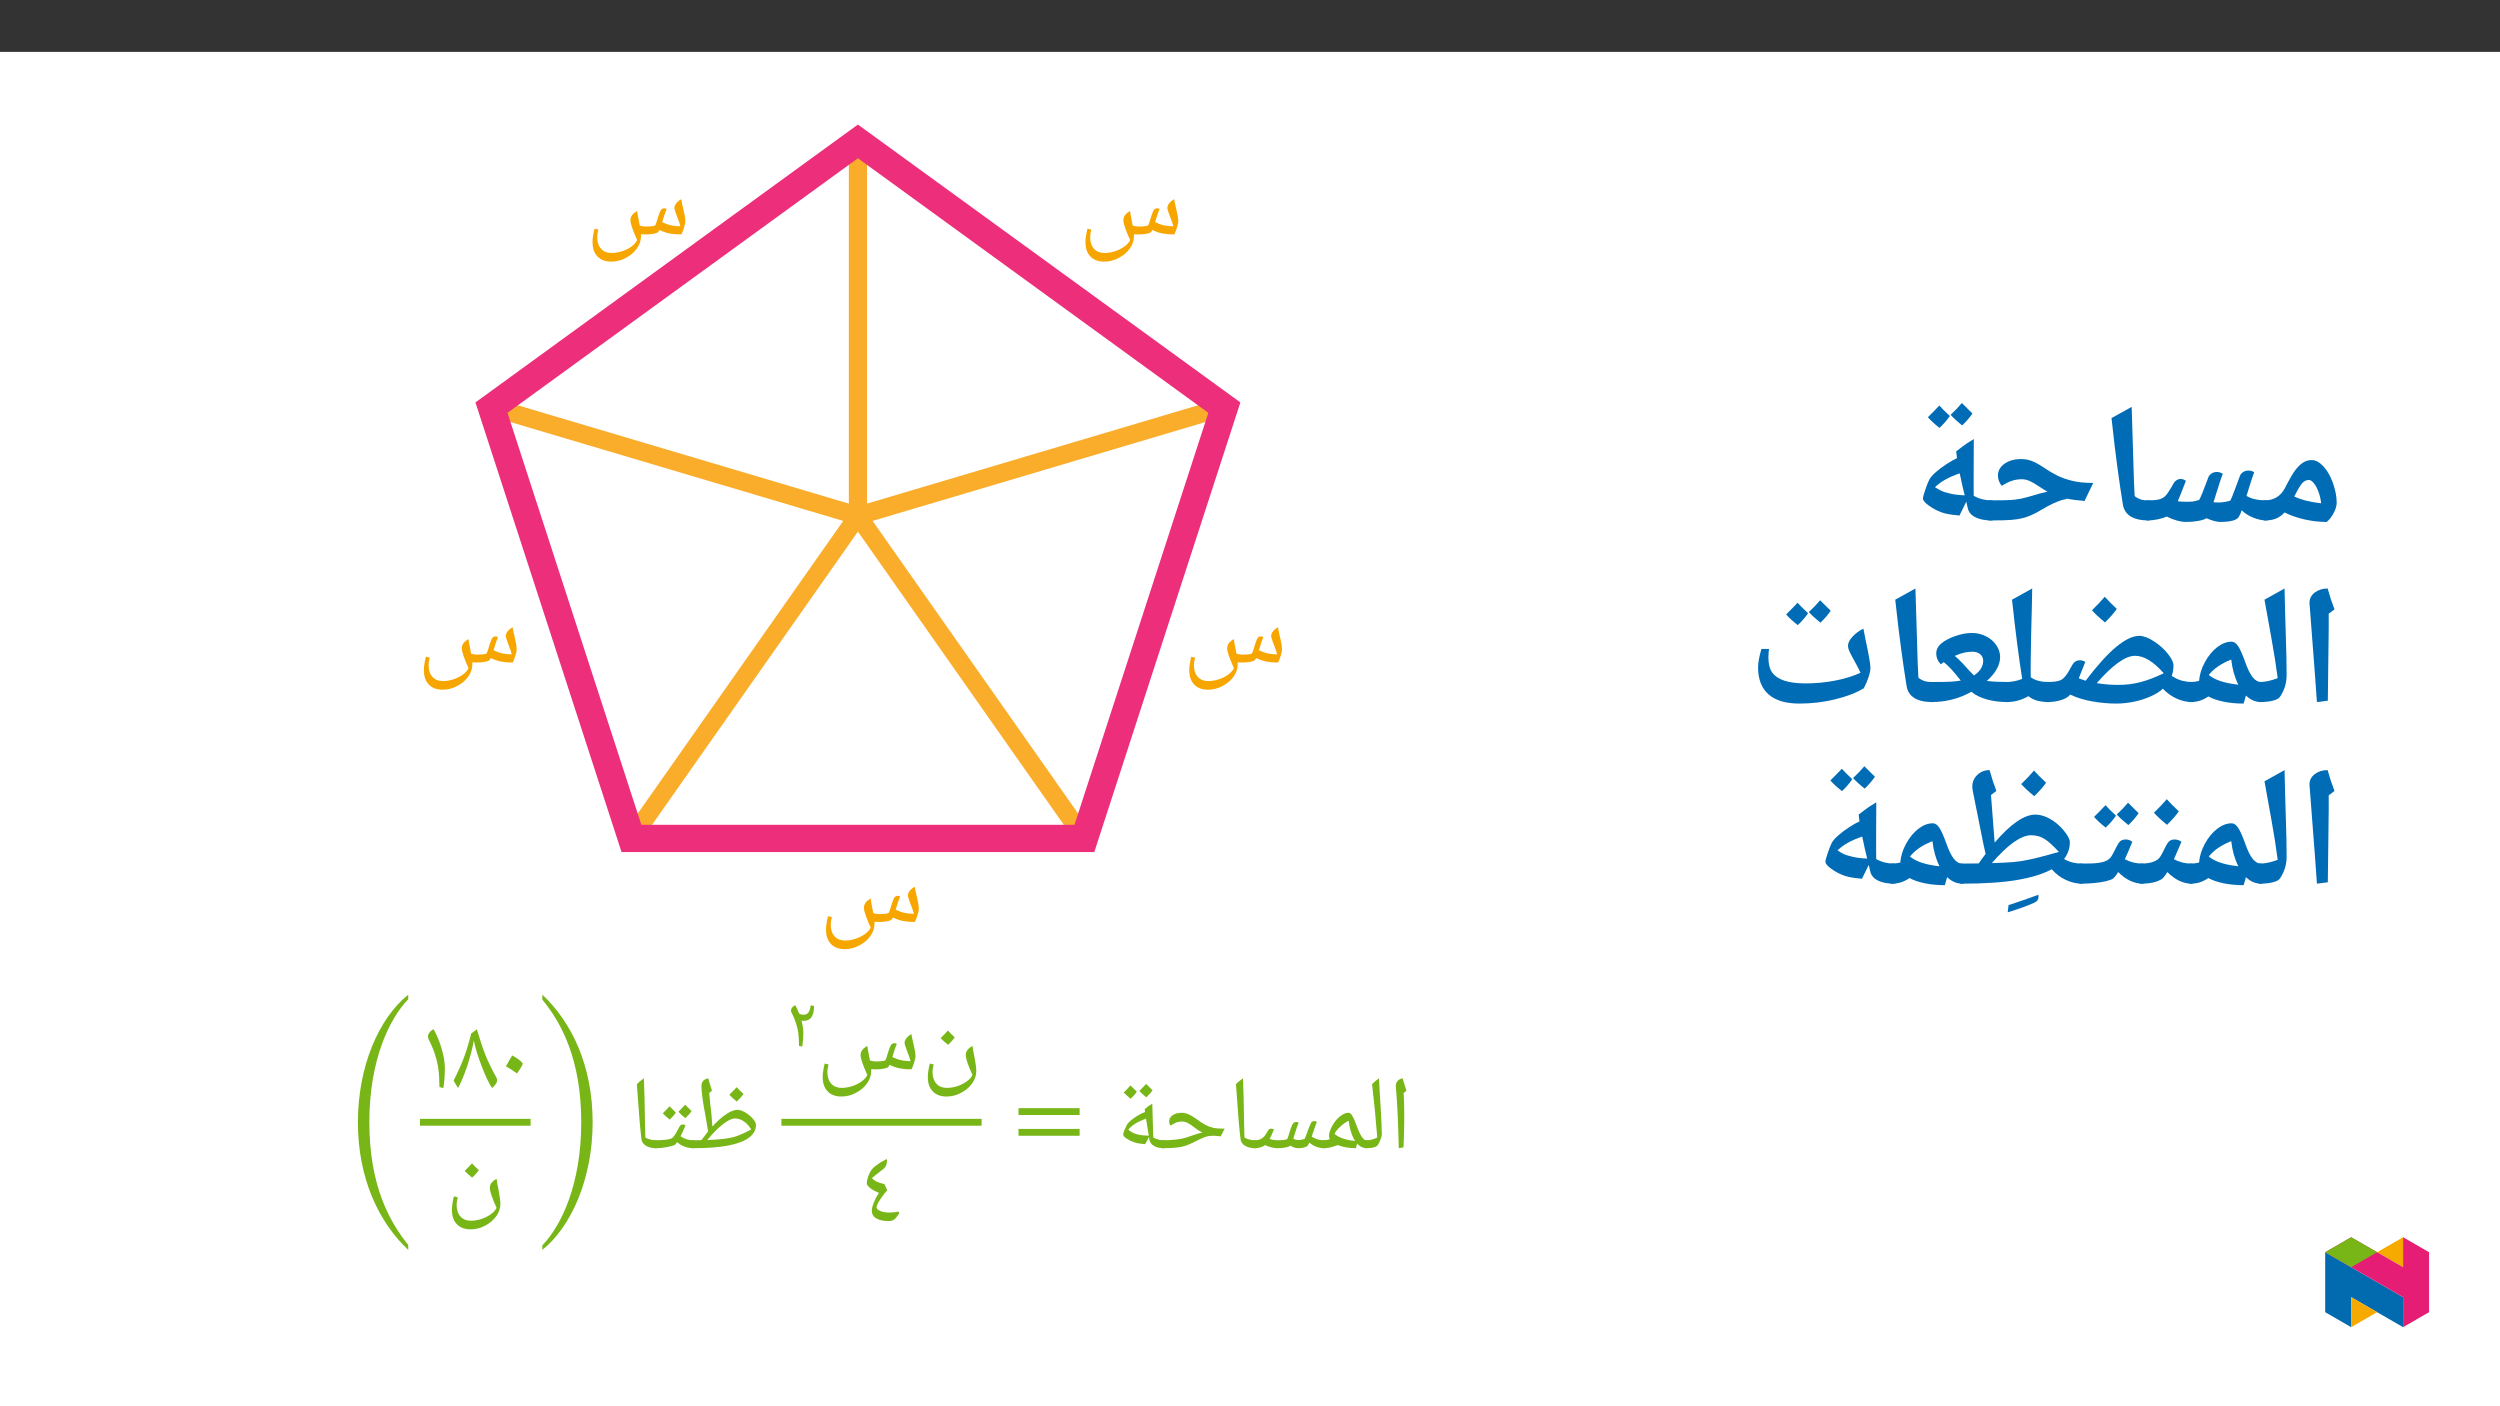 ﻿<?xml version="1.0" encoding="utf-8"?>
<svg xmlns="http://www.w3.org/2000/svg" xmlns:xlink="http://www.w3.org/1999/xlink" viewBox="0 0 960 540" version="1.1">
  <rect x="0" y="0" width="960" height="540" fill="#333333" stroke="none"/>
  <defs>
    <g>
      <symbol overflow="visible" id="glyph0-0">
        <path style="stroke:none;" d="M 9.969 0 L 9.969 -27.25 L 0 -27.25 L 0 0 Z M 7.328 -2.672 L 2.625 -2.672 L 2.625 -24.625 L 7.328 -24.625 Z M 7.328 -2.672 " />
      </symbol>
      <symbol overflow="visible" id="glyph0-1">
        <path style="stroke:none;" d="M 22.75 -7.172 C 24.062 -7.172 25.219 -7.25 26.219 -7.453 C 27.219 -7.656 27.812 -7.891 28.016 -8.25 L 28.375 -8.891 C 29.797 -8.203 31.156 -7.766 32.391 -7.531 C 33.625 -7.297 35.109 -7.172 36.812 -7.172 C 37.172 -7.922 37.531 -8.812 37.859 -9.875 C 38.172 -10.922 38.328 -11.641 38.328 -12.078 C 38.328 -12.672 38.25 -13.344 38.172 -14.031 C 38.016 -14.703 37.891 -15.422 37.734 -16.172 C 37.578 -16.891 37.406 -17.656 37.219 -18.406 C 37.016 -19.172 36.891 -19.969 36.781 -20.719 C 35.984 -20.281 35.344 -19.766 34.859 -19.125 C 34.391 -18.562 34.141 -17.969 34.141 -17.375 C 34.141 -16.938 34.422 -16.062 34.938 -14.656 C 35.656 -12.875 36.172 -11.391 36.453 -10.312 C 35.219 -10.312 34.109 -10.438 32.984 -10.641 C 31.953 -10.844 30.766 -11.281 29.438 -11.875 C 30.203 -14.469 30.797 -16.172 31.156 -16.938 C 30.875 -17.141 30.562 -17.219 30.203 -17.219 C 29.922 -17.219 29.641 -17.141 29.406 -16.969 C 29.125 -16.859 28.891 -16.5 28.609 -15.938 C 28.328 -15.344 27.891 -13.953 27.219 -11.75 C 27.047 -11.234 26.891 -10.844 26.734 -10.594 C 25.906 -10.312 24.703 -10.203 23.234 -10.203 C 22.438 -10.203 21.641 -10.312 20.844 -10.562 L 20.281 -13.5 C 20.078 -14.344 19.969 -15.266 19.844 -16.172 C 18.891 -15.625 18.203 -15.062 17.844 -14.5 C 17.453 -13.953 17.25 -13.312 17.25 -12.625 C 17.25 -11.359 18.125 -8.812 19.844 -5.016 C 19.172 -3.625 17.844 -2.438 15.891 -1.469 C 13.953 -0.516 11.953 -0.047 10 -0.047 C 8.281 -0.047 6.938 -0.594 5.984 -1.672 C 4.984 -2.75 4.5 -4.266 4.5 -6.219 C 4.5 -6.938 4.656 -7.891 4.938 -9.047 L 3.469 -9.406 C 3.141 -8.094 2.953 -7.094 2.875 -6.375 C 2.75 -5.734 2.703 -4.984 2.703 -4.219 C 2.703 -1.828 3.344 0 4.625 1.312 C 5.891 2.625 7.656 3.266 9.922 3.266 C 11.828 3.266 13.703 2.797 15.5 1.828 C 17.297 0.875 18.734 -0.312 19.766 -1.828 C 20.797 -3.266 21.312 -4.859 21.312 -6.5 L 21.312 -7.25 Z M 22.75 -7.172 " />
      </symbol>
      <symbol overflow="visible" id="glyph0-2">
        <path style="stroke:none;" d="M 25.375 -12.75 L 25.375 -15.375 L 1.906 -15.375 L 1.906 -12.75 Z M 25.375 -4.781 L 25.375 -7.406 L 1.906 -7.406 L 1.906 -4.781 Z M 25.375 -4.781 " />
      </symbol>
      <symbol overflow="visible" id="glyph0-3">
        <path style="stroke:none;" d="M 13.031 -19.484 C 12.109 -20.281 11.234 -21.156 10.406 -22.078 C 9.875 -21.469 8.969 -20.516 7.609 -19.172 C 8.375 -18.375 9.328 -17.484 10.484 -16.578 C 11.562 -17.609 12.438 -18.562 13.031 -19.484 Z M 9.922 3.266 C 11.828 3.266 13.703 2.797 15.5 1.828 C 17.297 0.875 18.734 -0.359 19.766 -1.828 C 20.797 -3.312 21.312 -4.859 21.312 -6.5 C 21.312 -7.609 21.125 -9.125 20.766 -11.031 C 20.234 -13.547 19.969 -15.266 19.844 -16.172 C 18.891 -15.625 18.25 -15.062 17.844 -14.5 C 17.453 -13.953 17.25 -13.312 17.25 -12.625 C 17.25 -11.359 18.125 -8.812 19.844 -5.016 C 19.172 -3.625 17.844 -2.438 15.891 -1.469 C 13.953 -0.516 11.953 -0.047 10 -0.047 C 8.281 -0.047 6.938 -0.594 5.984 -1.672 C 5.016 -2.75 4.5 -4.266 4.5 -6.219 C 4.5 -6.938 4.656 -7.891 4.938 -9.047 L 3.469 -9.406 C 3.141 -8.094 2.953 -7.047 2.875 -6.375 C 2.797 -5.703 2.703 -4.984 2.703 -4.219 C 2.703 -1.828 3.344 0 4.625 1.312 C 5.891 2.625 7.656 3.266 9.922 3.266 Z M 9.922 3.266 " />
      </symbol>
      <symbol overflow="visible" id="glyph0-4">
        <path style="stroke:none;" d="M 2.703 -14.422 C 2.703 -13.859 3.141 -13.266 3.984 -12.594 C 4.859 -11.906 5.984 -11.312 7.375 -10.766 C 6.578 -9.562 5.891 -8.328 5.422 -7.016 C 4.859 -5.703 4.625 -4.703 4.625 -3.938 C 4.625 -2.625 5.188 -1.594 6.328 -0.953 C 7.484 -0.234 9.125 0.078 11.312 0.078 C 11.906 0.078 12.438 -0.047 12.828 -0.281 C 13.234 -0.516 13.594 -0.797 13.859 -1.109 C 14.141 -1.469 14.422 -1.797 14.625 -2.109 C 14.828 -2.438 15.016 -2.672 15.219 -2.875 L 14.828 -3.594 C 13.781 -3.312 12.594 -3.188 11.234 -3.188 C 9.922 -3.188 8.812 -3.391 7.891 -3.781 C 6.938 -4.188 6.453 -4.656 6.453 -5.219 C 6.453 -5.812 6.938 -6.859 7.891 -8.281 C 8.844 -9.719 9.719 -10.875 10.562 -11.75 L 9.484 -14.109 C 8.406 -14.344 7.453 -14.625 6.688 -14.984 C 5.938 -15.297 5.266 -15.781 4.656 -16.422 C 5.344 -17.016 6.453 -17.938 8.047 -19.125 L 9.25 -20.078 C 9.609 -20.359 9.922 -20.797 10.125 -21.281 C 10.312 -21.828 10.438 -22.359 10.438 -22.906 C 10.438 -23.234 10.406 -23.516 10.312 -23.75 C 8.719 -22.906 7.453 -22.156 6.531 -21.438 C 5.578 -20.766 4.859 -20.078 4.391 -19.406 C 3.938 -18.734 3.547 -17.938 3.188 -16.938 C 2.875 -15.938 2.703 -15.094 2.703 -14.422 Z M 2.703 -14.422 " />
      </symbol>
      <symbol overflow="visible" id="glyph0-5">
        <path style="stroke:none;" d="M 3.312 -80.406 C 10.406 -71.766 18.25 -57.781 18.25 -33.312 C 18.25 -9.172 10.406 6.609 3.312 13.953 L 3.312 15.703 C 14.625 6.609 22.625 -12.031 22.625 -33.312 C 22.625 -55.031 14.625 -71.672 3.312 -82.312 Z M 3.312 -80.406 " />
      </symbol>
      <symbol overflow="visible" id="glyph0-6">
        <path style="stroke:none;" d="M 3.031 -8.328 C 4.469 -7.531 5.891 -6.609 7.297 -5.578 C 8.766 -7.688 9.484 -8.969 9.484 -9.328 C 9.484 -9.516 9.172 -9.922 8.562 -10.438 C 7.969 -11 6.938 -11.672 5.453 -12.516 C 5.016 -11.828 4.625 -11.156 4.219 -10.438 C 3.906 -9.766 3.469 -9.047 3.031 -8.328 Z M 3.031 -8.328 " />
      </symbol>
      <symbol overflow="visible" id="glyph0-7">
        <path style="stroke:none;" d="M 9.25 -22.547 L 7.094 -20.953 C 6.25 -17.578 5.344 -14.578 4.391 -11.953 C 3.391 -9.281 2.031 -6.25 0.312 -2.828 L 2.031 0 C 3.188 -2.109 4.297 -4.859 5.5 -8.25 C 6.609 -11.641 7.484 -14.938 8.094 -18.25 C 8.609 -15.5 9.609 -12.234 11.078 -8.453 C 12.516 -4.656 13.828 -1.875 15.062 0 C 15.656 -0.484 16.141 -0.953 16.5 -1.516 C 16.859 -2 17.016 -2.516 17.016 -3.031 C 17.016 -3.344 16.938 -3.625 16.812 -3.906 C 15.016 -7.125 13.672 -9.922 12.672 -12.359 C 11.672 -14.781 10.562 -18.172 9.25 -22.547 Z M 9.25 -22.547 " />
      </symbol>
      <symbol overflow="visible" id="glyph0-8">
        <path style="stroke:none;" d="M 3.062 -19.719 C 3.062 -19.359 3.188 -19 3.391 -18.562 C 4.5 -16.375 5.344 -14.344 5.891 -12.469 C 6.5 -10.594 6.891 -8.766 7.094 -7.047 C 7.328 -5.344 7.453 -3.109 7.484 -0.359 L 9 0 C 9.359 -2.516 9.562 -5.016 9.562 -7.609 C 9.562 -9.719 9.172 -12.156 8.375 -14.906 C 7.609 -17.688 6.531 -20.281 5.219 -22.625 C 4.547 -22.234 3.984 -21.797 3.625 -21.281 C 3.266 -20.766 3.062 -20.234 3.062 -19.719 Z M 3.062 -19.719 " />
      </symbol>
      <symbol overflow="visible" id="glyph0-9">
        <path style="stroke:none;" d="M 26.578 13.781 C 19.484 5.016 11.641 -8.891 11.641 -33.312 C 11.641 -57.453 19.484 -73.234 26.578 -80.562 L 26.578 -82.312 C 15.266 -73.234 7.25 -54.75 7.25 -33.312 C 7.25 -11.75 15.266 5.062 26.578 15.703 Z M 26.578 13.781 " />
      </symbol>
      <symbol overflow="visible" id="glyph1-0">
        <path style="stroke:none;" d="M 2 0 L 2 -28.562 L 18.016 -28.562 L 18.016 0 Z M 3.922 -1.922 L 16.078 -1.922 L 16.078 -26.641 L 3.922 -26.641 Z M 3.922 -1.922 " />
      </symbol>
      <symbol overflow="visible" id="glyph1-1">
        <path style="stroke:none;" d="M 6.297 -13.328 L 6.297 -10.828 C 6.297 -8.242 6.203 -4.742 6.016 -0.328 L 4.188 0 C 4.008 -9.352 3.645 -17.113 3.094 -23.281 L 3.062 -23.797 C 3.062 -24.641 3.273 -25.312 3.703 -25.812 C 4.129 -26.312 4.797 -26.656 5.703 -26.844 C 5.742 -26.664 5.781 -26.504 5.812 -26.359 C 5.852 -26.223 6.289 -24.801 7.125 -22.094 L 6.062 -21.172 L 6.078 -20.984 C 6.223 -18.117 6.297 -15.566 6.297 -13.328 Z M 4.891 -28.797 Z M 5.25 2.078 Z M 5.25 2.078 " />
      </symbol>
      <symbol overflow="visible" id="glyph1-2">
        <path style="stroke:none;" d="M -0.047 0 C -0.273 0 -0.391 -0.109 -0.391 -0.328 L -0.391 -2.719 C -0.391 -2.938 -0.273 -3.047 -0.047 -3.047 C 1.578 -3.047 3.055 -3.398 4.391 -4.109 C 3.848 -11.191 3.18 -18.023 2.391 -24.609 C 3.148 -25.391 4.039 -26.133 5.062 -26.844 C 5.188 -23.977 5.398 -20.207 5.703 -15.531 C 5.953 -11.625 6.098 -8.242 6.141 -5.391 C 6.141 -4.93 6.004 -4.328 5.734 -3.578 C 5.461 -2.836 5.129 -2.109 4.734 -1.391 C 4.242 -0.461 2.648 0 -0.047 0 Z M 3.172 -28.797 Z M 4.812 1.172 Z M 4.812 2.078 Z M 4.812 2.078 " />
      </symbol>
      <symbol overflow="visible" id="glyph1-3">
        <path style="stroke:none;" d="M 0 0 C -0.219 0 -0.328 -0.109 -0.328 -0.328 L -0.328 -2.719 C -0.328 -2.938 -0.219 -3.047 0 -3.047 C 0.883 -3.047 1.758 -3.18 2.625 -3.453 C 2.414 -3.836 2.312 -4.25 2.312 -4.688 C 2.312 -5.789 2.719 -7.082 3.531 -8.562 C 4.344 -10.051 5.32 -11.258 6.469 -12.188 C 7.625 -13.125 8.727 -13.594 9.781 -13.594 C 10.227 -13.594 10.633 -13.332 11 -12.812 C 11.363 -12.289 11.711 -11.641 12.047 -10.859 C 12.391 -10.078 12.723 -9.227 13.047 -8.312 C 13.367 -7.406 13.719 -6.562 14.094 -5.781 C 14.469 -5 14.867 -4.348 15.297 -3.828 C 15.723 -3.305 16.211 -3.047 16.766 -3.047 C 17.055 -3.047 17.203 -2.91 17.203 -2.641 L 17.203 -0.438 C 17.203 -0.145 17.055 0 16.766 0 C 15.41 0 14.191 -0.586 13.109 -1.766 L 12.625 0 C 10.07 0 7.781 -0.391 5.75 -1.172 L 5.641 -1.188 C 4.367 -0.719 3.32 -0.398 2.5 -0.234 C 1.676 -0.078 0.844 0 0 0 Z M 9.859 -10.531 C 8.859 -10.082 7.801 -9.348 6.688 -8.328 C 5.57 -7.305 4.816 -6.359 4.422 -5.484 C 6.148 -4.023 8.789 -3.125 12.344 -2.781 C 11.77 -3.625 11.254 -4.738 10.797 -6.125 C 10.348 -7.508 10.035 -8.977 9.859 -10.531 Z M 7.797 -15.547 Z M 10.453 1.172 Z M 9.672 2.469 Z M 9.672 2.469 " />
      </symbol>
      <symbol overflow="visible" id="glyph1-4">
        <path style="stroke:none;" d="M 26.859 0 C 25.816 0 24.785 -0.195 23.766 -0.594 C 22.742 -0.988 21.879 -1.516 21.172 -2.172 L 20.609 -1.078 C 20.398 -0.766 19.941 -0.504 19.234 -0.297 C 18.523 -0.098 17.805 0 17.078 0 C 15.891 0 14.82 -0.336 13.875 -1.016 C 13.645 -0.742 13.113 -0.516 12.281 -0.328 C 11.445 -0.141 10.367 -0.031 9.047 0 C 8.273 0 7.395 -0.125 6.406 -0.375 C 5.426 -0.625 4.672 -0.91 4.141 -1.234 C 3.766 -0.859 3.203 -0.555 2.453 -0.328 C 1.711 -0.109 0.895 0 0 0 C -0.219 0 -0.328 -0.109 -0.328 -0.328 L -0.328 -2.719 C -0.328 -2.938 -0.219 -3.047 0 -3.047 C 0.738 -3.047 1.352 -3.113 1.844 -3.25 C 2.332 -3.383 2.801 -3.625 3.25 -3.969 C 3.582 -4.238 3.828 -4.473 3.984 -4.672 C 4.148 -4.879 4.613 -5.609 5.375 -6.859 C 5.602 -7.285 6.016 -7.5 6.609 -7.5 C 6.953 -7.5 7.273 -7.398 7.578 -7.203 C 6.742 -5.172 6.191 -3.957 5.922 -3.562 C 6.117 -3.469 6.547 -3.359 7.203 -3.234 C 7.867 -3.109 8.625 -3.047 9.469 -3.047 C 10.719 -3.047 11.77 -3.18 12.625 -3.453 C 12.781 -3.703 12.938 -4.082 13.094 -4.594 C 13.77 -6.852 14.238 -8.254 14.5 -8.797 C 14.77 -9.348 15.031 -9.695 15.281 -9.844 C 15.539 -10 15.828 -10.078 16.141 -10.078 C 16.484 -10.078 16.797 -9.977 17.078 -9.781 C 16.711 -9.02 16.172 -7.469 15.453 -5.125 L 15 -3.656 C 15.406 -3.457 15.754 -3.32 16.047 -3.25 C 16.348 -3.176 16.707 -3.141 17.125 -3.141 C 17.781 -3.141 18.52 -3.285 19.344 -3.578 C 19.551 -3.898 19.93 -4.859 20.484 -6.453 C 20.711 -7.109 20.941 -7.727 21.172 -8.312 C 21.41 -8.906 21.641 -9.398 21.859 -9.797 C 22.086 -10.203 22.504 -10.406 23.109 -10.406 C 23.484 -10.406 23.801 -10.312 24.062 -10.125 C 23.695 -9.238 23.035 -7.348 22.078 -4.453 L 22.703 -4.078 C 23.91 -3.391 25.297 -3.047 26.859 -3.047 C 27.078 -3.047 27.188 -2.938 27.188 -2.719 L 27.188 -0.328 C 27.188 -0.109 27.078 0 26.859 0 Z M 14 -13.203 Z M 13.297 1.172 Z M 13.297 2.078 Z M 13.297 2.078 " />
      </symbol>
      <symbol overflow="visible" id="glyph1-5">
        <path style="stroke:none;" d="M 10.797 -2.719 L 10.797 -0.328 C 10.797 -0.109 10.688 0 10.469 0 C 8.895 0 7.586 -0.305 6.547 -0.922 C 5.516 -1.547 4.938 -2.398 4.812 -3.484 C 4.375 -6.891 3.914 -12.156 3.438 -19.281 L 3.047 -24.609 C 3.785 -25.367 4.688 -26.113 5.75 -26.844 C 5.926 -22.781 6.066 -17.031 6.172 -9.594 L 6.312 -4.078 C 7.562 -3.391 8.945 -3.047 10.469 -3.047 C 10.688 -3.047 10.797 -2.938 10.797 -2.719 Z M 4.531 -28.797 Z M 6.938 2.078 Z M 6.938 2.078 " />
      </symbol>
      <symbol overflow="visible" id="glyph1-6">
        <path style="stroke:none;" d="M 0 0 C -0.219 0 -0.328 -0.109 -0.328 -0.328 L -0.328 -2.719 C -0.328 -2.938 -0.219 -3.047 0 -3.047 C 3.914 -3.047 6.992 -3.383 9.234 -4.062 L 11.469 -4.828 C 12.977 -5.398 14.316 -5.789 15.484 -6 C 14.441 -6.52 13.414 -7.18 12.406 -7.984 C 11.32 -8.836 10.441 -9.426 9.766 -9.75 C 9.098 -10.082 8.414 -10.25 7.719 -10.25 C 6.438 -10.25 5.289 -9.926 4.281 -9.281 L 3.344 -8.688 C 2.945 -9.082 2.75 -9.602 2.75 -10.25 C 2.75 -11.258 3.191 -12.066 4.078 -12.672 C 4.961 -13.285 6.129 -13.594 7.578 -13.594 C 8.422 -13.594 9.273 -13.41 10.141 -13.047 C 11.016 -12.68 12.023 -12.082 13.172 -11.25 C 14.555 -10.219 15.738 -9.445 16.719 -8.938 C 17.695 -8.426 18.688 -8.055 19.688 -7.828 C 20.688 -7.609 22.145 -7.5 24.062 -7.5 L 22.547 -4.547 C 21.711 -4.648 20.961 -4.723 20.297 -4.766 L 20.156 -4.781 L 19.344 -4.766 C 18.414 -4.766 17.531 -4.629 16.688 -4.359 C 15.852 -4.086 14.551 -3.492 12.781 -2.578 C 10.781 -1.547 8.977 -0.859 7.375 -0.516 C 5.77 -0.172 3.312 0 0 0 Z M 12.891 -15.547 Z M 12.781 1.172 Z M 12.781 2.078 Z M 12.781 2.078 " />
      </symbol>
      <symbol overflow="visible" id="glyph1-7">
        <path style="stroke:none;" d="M 12.156 -1.562 C 10.695 -1.695 9.691 -1.82 9.141 -1.938 C 8.598 -2.062 8.031 -2.238 7.438 -2.469 C 6.844 -2.695 6.234 -2.988 5.609 -3.344 C 4.984 -3.695 4.508 -4.035 4.188 -4.359 C 3.875 -4.68 3.719 -4.977 3.719 -5.25 C 3.719 -5.602 3.895 -6.207 4.25 -7.062 C 4.613 -7.926 4.91 -8.562 5.141 -8.969 C 5.547 -9.707 6.426 -10.562 7.781 -11.531 C 9.145 -12.5 10.586 -13.289 12.109 -13.906 L 11.984 -15 C 12.898 -15.832 13.867 -16.531 14.891 -17.094 L 15.266 -4.109 C 16.473 -3.398 17.859 -3.047 19.422 -3.047 C 19.641 -3.047 19.75 -2.938 19.75 -2.719 L 19.75 -0.328 C 19.75 -0.109 19.641 0 19.422 0 C 17.805 0 16.492 -0.301 15.484 -0.906 C 14.484 -1.508 13.906 -2.367 13.75 -3.484 L 13.625 -4.312 Z M 5.672 -7.109 C 6.734 -6.203 7.914 -5.598 9.219 -5.297 C 10.52 -4.992 11.961 -4.832 13.547 -4.812 L 12.5 -11.25 L 12.484 -11.328 C 9.297 -10.234 7.023 -8.828 5.672 -7.109 Z M 10.266 -19.047 Z M 13.203 1.172 Z M 12.422 2.469 Z M 8.953 -21.703 C 8.473 -20.93 7.688 -20.02 6.594 -18.969 C 5.395 -19.938 4.508 -20.75 3.938 -21.406 C 4.633 -22.062 5.492 -22.961 6.516 -24.109 C 6.828 -23.785 7.641 -22.984 8.953 -21.703 Z M 14.984 -22.266 C 14.492 -21.473 13.691 -20.562 12.578 -19.531 C 11.453 -20.438 10.578 -21.258 9.953 -22 C 10.234 -22.258 11.094 -23.156 12.531 -24.688 C 12.844 -24.352 13.66 -23.547 14.984 -22.266 Z M 9.594 -18.578 Z M 9.406 -25.672 Z M 9.594 -18.969 Z M 9.594 -18.969 " />
      </symbol>
      <symbol overflow="visible" id="glyph1-8">
        <path style="stroke:none;" d="M 24.375 -8.922 C 24.375 -7.016 23.477 -5.391 21.688 -4.047 C 19.895 -2.711 17.223 -1.703 13.672 -1.016 C 10.117 -0.336 5.562 0 0 0 C -0.219 0 -0.328 -0.109 -0.328 -0.328 L -0.328 -2.719 C -0.328 -2.938 -0.219 -3.047 0 -3.047 L 3.297 -3.094 L 3.438 -3.094 C 4.281 -4.258 5.133 -5.379 6 -6.453 L 4.828 -13.344 C 4.473 -15.082 4.148 -17.004 3.859 -19.109 C 3.578 -21.211 3.43 -22.738 3.422 -23.688 C 3.422 -24.562 3.617 -25.254 4.016 -25.766 C 4.422 -26.273 5.102 -26.633 6.062 -26.844 C 6.301 -25.863 6.539 -25.031 6.781 -24.344 L 7.484 -22.094 L 6.422 -21.188 L 6.453 -21 C 6.484 -20.488 6.598 -19.227 6.797 -17.219 C 7.004 -15.219 7.156 -13.922 7.25 -13.328 C 7.477 -10.598 7.609 -8.93 7.641 -8.328 C 9.523 -10.391 11.301 -11.973 12.969 -13.078 C 14.633 -14.191 16.082 -14.75 17.312 -14.75 C 18.062 -14.75 18.988 -14.441 20.094 -13.828 C 21.207 -13.211 22.195 -12.422 23.062 -11.453 C 23.938 -10.492 24.375 -9.648 24.375 -8.922 Z M 22.547 -7.172 C 21.766 -8.516 20.828 -9.555 19.734 -10.297 C 18.648 -11.047 17.516 -11.422 16.328 -11.422 C 15.117 -11.422 13.578 -10.691 11.703 -9.234 C 9.836 -7.773 7.828 -5.738 5.672 -3.125 C 8.305 -3.227 10.582 -3.406 12.5 -3.656 C 14.414 -3.914 15.988 -4.27 17.219 -4.719 C 18.457 -5.164 20.234 -5.984 22.547 -7.172 Z M 16.859 -17.875 Z M 14.297 1.172 Z M 14.297 2.078 Z M 19.609 -20.844 C 18.984 -19.945 18.125 -18.969 17.031 -17.906 C 15.844 -18.844 14.883 -19.711 14.156 -20.516 C 15.52 -21.879 16.453 -22.852 16.953 -23.438 C 17.797 -22.508 18.68 -21.645 19.609 -20.844 Z M 17.031 -17.516 Z M 16.953 -24.422 Z M 16.953 -24.422 " />
      </symbol>
      <symbol overflow="visible" id="glyph1-9">
        <path style="stroke:none;" d="M 10.688 -9.109 C 11.051 -9.109 11.375 -9.004 11.656 -8.797 C 11.176 -7.629 10.754 -6.656 10.391 -5.875 C 10.023 -5.094 9.805 -4.66 9.734 -4.578 C 10.629 -4.004 11.461 -3.602 12.234 -3.375 C 13.016 -3.156 13.859 -3.047 14.766 -3.047 C 14.984 -3.047 15.094 -2.938 15.094 -2.719 L 15.094 -0.328 C 15.094 -0.109 14.984 0 14.766 0 C 12.305 0 10.195 -0.773 8.438 -2.328 L 7.797 -1.469 C 7.523 -1.164 6.555 -0.844 4.891 -0.5 C 3.234 -0.164 1.602 0 0 0 C -0.219 0 -0.328 -0.109 -0.328 -0.328 L -0.328 -2.719 C -0.328 -2.938 -0.219 -3.047 0 -3.047 C 1.656 -3.047 3.055 -3.117 4.203 -3.266 C 5.359 -3.41 6.172 -3.648 6.641 -3.984 C 7.117 -4.328 7.82 -5.391 8.75 -7.172 L 9.453 -8.453 C 9.691 -8.891 10.102 -9.109 10.688 -9.109 Z M 8.656 -11.062 Z M 7.562 1.172 Z M 7.562 2.078 Z M 7.953 -13.703 C 7.473 -12.93 6.688 -12.02 5.594 -10.969 C 4.395 -11.938 3.508 -12.75 2.938 -13.406 C 3.633 -14.062 4.492 -14.961 5.516 -16.109 C 5.828 -15.785 6.641 -14.984 7.953 -13.703 Z M 13.984 -14.266 C 13.492 -13.473 12.691 -12.562 11.578 -11.531 C 10.453 -12.438 9.578 -13.258 8.953 -14 C 9.234 -14.258 10.094 -15.156 11.531 -16.688 C 11.844 -16.352 12.66 -15.547 13.984 -14.266 Z M 8.594 -10.578 Z M 8.406 -17.672 Z M 8.594 -10.969 Z M 8.594 -10.969 " />
      </symbol>
      <symbol overflow="visible" id="glyph2-0">
        <path style="stroke:none;" d="M 7.062 0 L 7.062 -19.078 L -0.109 -19.078 L -0.109 0 Z M 5.125 -1.875 L 1.922 -1.875 L 1.922 -17.234 L 5.016 -17.234 L 5.016 -1.875 Z M 5.125 -1.875 " />
      </symbol>
      <symbol overflow="visible" id="glyph2-1">
        <path style="stroke:none;" d="M 2.031 -13.812 C 2.031 -13.562 2.125 -13.297 2.266 -13 L 2.281 -13 C 3.016 -11.625 3.562 -10.297 3.953 -8.984 C 4.406 -7.672 4.688 -6.422 4.859 -5.188 C 5.016 -3.953 5.109 -2.312 5.125 -0.25 L 6.391 0.031 C 6.547 -1.25 6.672 -2.266 6.719 -2.953 C 6.75 -3.656 6.781 -4.469 6.781 -5.328 C 6.781 -6.641 6.531 -8.234 6.078 -9.984 C 6.297 -9.906 6.641 -9.844 6.938 -9.844 C 9.531 -9.812 10.906 -11.734 10.906 -15.562 L 9.594 -15.812 C 9.344 -13.391 8.531 -12.188 6.922 -12.188 C 6.547 -12.188 6.219 -12.25 5.906 -12.328 C 5.578 -12.406 5.359 -12.547 5.188 -12.641 C 4.766 -13.781 4.266 -14.812 3.688 -15.891 C 3.094 -15.594 2.703 -15.281 2.453 -14.891 C 2.203 -14.562 2.031 -14.172 2.031 -13.812 Z M 2.031 -13.812 " />
      </symbol>
      <symbol overflow="visible" id="glyph3-0">
        <path style="stroke:none;" d="M 6.125 -46.406 L 32.812 -46.406 L 32.812 0 L 6.125 0 Z M 9.422 -3.297 L 29.516 -3.297 L 29.516 -43.094 L 9.422 -43.094 Z M 9.422 -3.297 " />
      </symbol>
      <symbol overflow="visible" id="glyph3-1">
        <path style="stroke:none;" d="M 0 -0.578 C -0.363 -0.578 -0.547 -0.754 -0.547 -1.109 L -0.547 -7.75 C -0.547 -8.102 -0.363 -8.281 0 -8.281 C 3.551 -8.281 6.164 -9.879 7.844 -13.078 C 9.406 -16.18 10.672 -18.395 11.641 -19.719 C 12.617 -21.039 13.625 -22.047 14.656 -22.734 C 15.695 -23.422 16.82 -23.766 18.031 -23.766 C 19.57 -23.766 21.094 -22.953 22.594 -21.328 C 24.094 -19.703 25.312 -17.555 26.25 -14.891 C 27.195 -12.223 27.672 -9.703 27.672 -7.328 C 27.672 -6.191 27.281 -4.883 26.5 -3.406 C 25.719 -1.938 24.828 -0.801 23.828 0 C 20.93 0 18.031 -0.336 15.125 -1.016 C 12.219 -1.691 9.738 -2.57 7.688 -3.656 C 6.625 -2.551 5.504 -1.758 4.328 -1.281 C 3.16 -0.812 1.719 -0.578 0 -0.578 Z M 21.703 -7.172 C 21.535 -8.734 21.191 -10.207 20.672 -11.594 C 20.16 -12.977 19.566 -14.078 18.891 -14.891 C 18.211 -15.711 17.586 -16.125 17.016 -16.125 C 16.055 -16.125 15.211 -15.734 14.484 -14.953 C 13.754 -14.172 12.723 -12.445 11.391 -9.781 C 14.098 -8.488 17.535 -7.617 21.703 -7.172 Z M 16.062 -28.531 Z M 16.953 3.75 Z M 16.953 3.75 " />
      </symbol>
      <symbol overflow="visible" id="glyph3-2">
        <path style="stroke:none;" d="M 12.859 -16.5 C 13.535 -16.5 14.203 -16.27 14.859 -15.812 L 13.516 -12.344 L 11.75 -7.938 C 12.926 -7.812 14.109 -7.75 15.297 -7.75 C 16.16 -7.75 16.852 -7.773 17.375 -7.828 C 17.895 -7.879 18.75 -8.082 19.938 -8.438 C 20.5 -9.375 21.414 -11.578 22.688 -15.047 L 23.516 -17.234 C 23.754 -17.785 24.148 -18.242 24.703 -18.609 C 25.266 -18.984 25.938 -19.18 26.719 -19.203 C 27.551 -19.203 28.316 -18.957 29.016 -18.469 C 28.523 -17.281 27.898 -15.422 27.141 -12.891 L 25.453 -7.547 L 27.234 -7.484 C 28.879 -7.484 30.43 -7.719 31.891 -8.188 C 32.254 -8.781 32.867 -10.27 33.734 -12.656 L 35.641 -17.781 C 35.867 -18.344 36.273 -18.805 36.859 -19.172 C 37.441 -19.547 38.113 -19.734 38.875 -19.734 C 39.707 -19.734 40.445 -19.516 41.094 -19.078 C 40.594 -17.848 39.953 -15.93 39.172 -13.328 L 38.125 -10 C 40.02 -8.852 42.598 -8.281 45.859 -8.281 C 46.223 -8.281 46.406 -8.102 46.406 -7.75 L 46.406 -1.109 C 46.406 -0.754 46.223 -0.578 45.859 -0.578 C 44.129 -0.578 42.352 -0.961 40.531 -1.734 C 38.707 -2.504 37.301 -3.426 36.312 -4.5 C 35.969 -3.508 35.598 -2.676 35.203 -2 C 34.816 -1.32 34 -0.816 32.75 -0.484 C 31.5 -0.16 29.914 0 28 0 C 26.77 0 25.02 -0.473 22.75 -1.422 C 22.113 -1.004 21.039 -0.66 19.531 -0.391 C 18.02 -0.129 16.504 0 14.984 0 C 12.805 0 10.305 -0.688 7.484 -2.062 C 6.598 -1.656 5.469 -1.305 4.094 -1.016 C 2.719 -0.723 1.352 -0.578 0 -0.578 C -0.363 -0.578 -0.547 -0.754 -0.547 -1.109 L -0.547 -7.75 C -0.547 -8.102 -0.363 -8.281 0 -8.281 C 1.969 -8.281 3.453 -8.398 4.453 -8.641 C 5.461 -8.891 6.281 -9.32 6.906 -9.938 C 7.531 -10.551 8.273 -11.598 9.141 -13.078 L 10.156 -14.859 C 10.406 -15.316 10.77 -15.703 11.25 -16.016 C 11.727 -16.336 12.266 -16.5 12.859 -16.5 Z M 23.391 -24.281 Z M 21.938 3.75 Z M 21.938 3.75 " />
      </symbol>
      <symbol overflow="visible" id="glyph3-3">
        <path style="stroke:none;" d="M 19.844 -1.109 C 19.844 -0.754 19.66 -0.578 19.297 -0.578 C 13.305 -0.578 9.977 -2.633 9.312 -6.75 C 8.645 -10.863 7.957 -15.516 7.25 -20.703 C 6.539 -25.898 5.773 -32.297 4.953 -39.891 L 12.703 -44.188 L 13.609 -14.406 L 13.609 -15.047 L 13.844 -9.938 C 14.625 -9.301 15.445 -8.859 16.312 -8.609 C 17.176 -8.367 18.211 -8.25 19.422 -8.25 C 19.703 -8.25 19.844 -8.082 19.844 -7.75 Z M 8.312 -47.359 Z M 11.266 3.75 Z M 11.266 3.75 " />
      </symbol>
      <symbol overflow="visible" id="glyph3-4">
        <path style="stroke:none;" d="M 0 -0.578 C -0.363 -0.578 -0.547 -0.754 -0.547 -1.109 L -0.547 -7.75 C -0.547 -8.102 -0.363 -8.281 0 -8.281 C 4.781 -8.281 8.008 -8.367 9.688 -8.547 C 11.375 -8.734 12.969 -9.047 14.469 -9.484 C 18.219 -10.609 20.852 -11.328 22.375 -11.641 L 21.141 -12.344 L 18.828 -13.844 C 17.453 -14.77 16.289 -15.426 15.344 -15.812 C 14.406 -16.207 13.469 -16.406 12.531 -16.406 C 11.238 -16.406 10 -16.211 8.812 -15.828 C 7.633 -15.453 6.316 -14.801 4.859 -13.875 C 4.473 -14.25 4.125 -14.816 3.812 -15.578 C 3.508 -16.336 3.359 -17.07 3.359 -17.781 C 3.359 -19.633 4.203 -21.16 5.891 -22.359 C 7.586 -23.555 9.727 -24.156 12.312 -24.156 C 13.688 -24.156 15.016 -23.914 16.297 -23.438 C 17.578 -22.957 19.02 -22.18 20.625 -21.109 C 22.57 -19.797 24.363 -18.723 26 -17.891 C 27.645 -17.066 29.582 -16.375 31.812 -15.812 C 34.051 -15.258 36.766 -14.984 39.953 -14.984 L 36.625 -8.062 C 33.707 -8.312 31.52 -8.598 30.062 -8.922 L 28 -8.438 C 25.812 -7.781 23.219 -6.555 20.219 -4.766 C 18.863 -3.93 17.566 -3.238 16.328 -2.688 C 15.086 -2.145 13.895 -1.727 12.75 -1.438 C 11.613 -1.156 10.223 -0.941 8.578 -0.797 C 6.941 -0.648 4.082 -0.578 0 -0.578 Z M 18.719 -28.906 Z M 20.75 3.75 Z M 20.75 3.75 " />
      </symbol>
      <symbol overflow="visible" id="glyph3-5">
        <path style="stroke:none;" d="M 21.438 -2.469 C 19.32 -2.664 17.801 -2.863 16.875 -3.062 C 15.957 -3.258 15.16 -3.477 14.484 -3.719 C 12.879 -4.289 11.297 -5.129 9.734 -6.234 C 8.18 -7.348 7.406 -8.273 7.406 -9.016 C 7.406 -9.504 7.707 -10.629 8.312 -12.391 C 8.914 -14.16 9.43 -15.457 9.859 -16.281 C 10.297 -17.102 11.117 -18.047 12.328 -19.109 C 13.535 -20.18 14.922 -21.223 16.484 -22.234 C 18.055 -23.254 19.391 -24.008 20.484 -24.5 L 20.172 -27.109 C 22.016 -28.547 23.379 -29.562 24.266 -30.156 C 25.148 -30.75 26.039 -31.305 26.938 -31.828 L 26.875 -18.859 L 26.875 -13.672 L 26.906 -10 C 29.02 -8.852 31.332 -8.281 33.844 -8.281 C 34.207 -8.281 34.391 -8.102 34.391 -7.75 L 34.391 -1.109 C 34.391 -0.754 34.207 -0.578 33.844 -0.578 C 31.227 -0.578 29.109 -0.992 27.484 -1.828 C 25.867 -2.66 24.91 -3.836 24.609 -5.359 L 24.047 -7.781 Z M 12.047 -13.359 C 13.398 -12.43 14.711 -11.773 15.984 -11.391 C 17.254 -11.016 18.453 -10.738 19.578 -10.562 C 20.711 -10.395 22 -10.281 23.438 -10.219 C 22.906 -12.289 22.27 -15.102 21.531 -18.656 C 17.445 -17.301 14.285 -15.535 12.047 -13.359 Z M 18.047 -35.953 Z M 22.844 3.75 Z M 17.734 -40.688 C 16.648 -39.102 15.328 -37.582 13.766 -36.125 C 11.898 -37.582 10.414 -38.945 9.312 -40.219 L 11.641 -42.562 L 13.703 -44.719 C 14.504 -43.789 15.848 -42.445 17.734 -40.688 Z M 26.422 -41.641 C 25.297 -40.016 23.984 -38.492 22.484 -37.078 C 20.691 -38.492 19.203 -39.848 18.016 -41.141 C 19.598 -42.598 21.047 -44.109 22.359 -45.672 C 23.141 -44.848 24.492 -43.504 26.422 -41.641 Z M 17.922 -47.266 Z M 17.891 -36.125 Z M 17.891 -36.125 " />
      </symbol>
      <symbol overflow="visible" id="glyph3-6">
        <path style="stroke:none;" d="M 12.375 -29.047 L 12.031 -1.109 L 7.844 -0.578 L 7.109 -10.891 L 4.984 -38.656 C 4.984 -40.281 5.66 -41.609 7.016 -42.641 C 8.367 -43.672 10.02 -44.188 11.969 -44.188 C 12.707 -41.445 13.582 -38.781 14.594 -36.188 L 12.375 -34.5 Z M 9.203 -47.359 Z M 9.812 3.75 Z M 9.812 3.75 " />
      </symbol>
      <symbol overflow="visible" id="glyph3-7">
        <path style="stroke:none;" d="M 1.781 -39.891 L 9.484 -44.188 C 9.641 -37.031 9.812 -30.688 10 -25.156 C 10.188 -19.625 10.281 -14.867 10.281 -10.891 C 10.281 -7.898 9.438 -5.141 7.75 -2.609 C 7.32 -1.973 6.398 -1.473 4.984 -1.109 C 3.566 -0.754 1.906 -0.578 0 -0.578 C -0.363 -0.578 -0.547 -0.754 -0.547 -1.109 L -0.547 -7.75 C -0.547 -8.102 -0.363 -8.281 0 -8.281 C 1.945 -8.281 4.234 -8.77 6.859 -9.75 C 6.516 -12.301 6.148 -14.828 5.766 -17.328 C 5.391 -19.828 4.062 -27.348 1.781 -39.891 Z M 5.141 -47.359 Z M 7.484 3.75 Z M 7.484 3.75 " />
      </symbol>
      <symbol overflow="visible" id="glyph3-8">
        <path style="stroke:none;" d="M 27.969 -1.266 C 27.969 -0.805 27.723 -0.578 27.234 -0.578 C 25.055 -0.578 23.109 -1.41 21.391 -3.078 L 20.5 0 C 17.727 0 15.148 -0.242 12.766 -0.734 C 10.391 -1.234 8.453 -1.898 6.953 -2.734 C 5.742 -1.93 4.598 -1.367 3.516 -1.047 C 2.441 -0.734 1.27 -0.578 0 -0.578 C -0.363 -0.578 -0.547 -0.754 -0.547 -1.109 L -0.547 -7.75 C -0.547 -8.102 -0.363 -8.281 0 -8.281 C 0.969 -8.281 1.953 -8.383 2.953 -8.594 L 3.391 -8.703 C 3.566 -11.086 4.305 -13.484 5.609 -15.891 C 6.922 -18.305 8.492 -20.223 10.328 -21.641 C 12.16 -23.055 14.02 -23.766 15.906 -23.766 C 16.789 -23.766 17.613 -23.195 18.375 -22.062 C 19.133 -20.938 20.035 -18.926 21.078 -16.031 C 22.004 -13.363 22.957 -11.406 23.938 -10.156 C 24.926 -8.906 26.023 -8.281 27.234 -8.281 C 27.723 -8.281 27.969 -8.07 27.969 -7.656 Z M 15.75 -16.891 C 11.938 -15.422 9.055 -13.453 7.109 -10.984 C 9.41 -9.098 13.07 -7.867 18.094 -7.297 L 18.469 -7.234 C 17.051 -10.066 16.145 -13.285 15.75 -16.891 Z M 13.297 -28.531 Z M 15.391 3.75 Z M 15.391 3.75 " />
      </symbol>
      <symbol overflow="visible" id="glyph3-9">
        <path style="stroke:none;" d="M 56.078 -1.109 C 56.078 -0.754 55.891 -0.578 55.516 -0.578 C 53.523 -0.578 51.547 -1.016 49.578 -1.891 C 47.609 -2.766 45.832 -4.039 44.25 -5.719 C 43.227 -4.695 41.695 -3.723 39.656 -2.797 C 37.613 -1.879 35.426 -1.18 33.094 -0.703 C 30.77 -0.234 28.508 0 26.312 0 C 23.438 0 20.422 -0.27 17.266 -0.812 C 14.109 -1.352 11.242 -2.234 8.672 -3.453 C 7.941 -2.523 6.75 -1.812 5.094 -1.312 C 3.438 -0.82 1.738 -0.578 0 -0.578 C -0.363 -0.578 -0.547 -0.754 -0.547 -1.109 L -0.547 -7.75 C -0.547 -8.102 -0.363 -8.281 0 -8.281 C 2.582 -8.281 4.367 -8.578 5.359 -9.172 C 6.359 -9.766 7.406 -11.066 8.5 -13.078 L 9.484 -14.859 C 10.16 -16.035 11.145 -16.625 12.438 -16.625 C 13.156 -16.625 13.832 -16.406 14.469 -15.969 L 11.969 -9.688 L 14.594 -8.766 C 19.125 -14.723 23.07 -19.082 26.438 -21.844 C 29.801 -24.613 32.723 -26 35.203 -26 C 36.805 -26 38.676 -25.305 40.812 -23.922 C 42.945 -22.535 44.734 -20.938 46.172 -19.125 C 47.617 -17.312 48.344 -15.82 48.344 -14.656 C 48.344 -13.176 48.117 -11.832 47.672 -10.625 L 48.781 -9.969 C 50.75 -8.844 52.992 -8.281 55.516 -8.281 C 55.891 -8.281 56.078 -8.102 56.078 -7.75 Z M 26.953 -7.172 C 30.078 -7.172 33.004 -7.531 35.734 -8.25 C 38.461 -8.969 41.414 -10.098 44.594 -11.641 C 40.695 -16.109 37.023 -18.344 33.578 -18.344 C 31.672 -18.344 29.457 -17.422 26.938 -15.578 C 24.426 -13.742 21.742 -11.164 18.891 -7.844 L 19.078 -7.812 C 21.766 -7.383 24.391 -7.172 26.953 -7.172 Z M 22.25 -30.75 Z M 31.297 3.75 Z M 26.578 -36.344 C 25.547 -34.844 24.035 -33.117 22.047 -31.172 C 19.91 -32.898 18.238 -34.453 17.031 -35.828 C 19.02 -37.754 20.66 -39.484 21.953 -41.016 C 22.879 -39.953 24.422 -38.395 26.578 -36.344 Z M 22.047 -30.531 Z M 21.984 -42.594 Z M 21.984 -42.594 " />
      </symbol>
      <symbol overflow="visible" id="glyph3-10">
        <path style="stroke:none;" d="M 0 -0.578 C -0.363 -0.578 -0.547 -0.754 -0.547 -1.109 L -0.547 -7.75 C -0.547 -8.102 -0.363 -8.281 0 -8.281 C 2.07 -8.281 4.094 -8.68 6.062 -9.484 C 4.75 -17.742 3.445 -27.879 2.156 -39.891 L 9.906 -44.188 L 9.781 -37.547 C 9.539 -29.234 9.391 -21.969 9.328 -15.75 L 9.328 -10.094 C 10.305 -9.438 11.359 -8.969 12.484 -8.688 C 13.617 -8.414 14.938 -8.281 16.438 -8.281 C 16.82 -8.281 17.016 -8.102 17.016 -7.75 L 17.016 -1.109 C 17.016 -0.754 16.82 -0.578 16.438 -0.578 C 12.82 -0.578 10.164 -1.336 8.469 -2.859 C 7.477 -2.242 6.242 -1.707 4.766 -1.25 C 3.285 -0.801 1.695 -0.578 0 -0.578 Z M 5.141 -47.359 Z M 7.969 3.75 Z M 7.969 3.75 " />
      </symbol>
      <symbol overflow="visible" id="glyph3-11">
        <path style="stroke:none;" d="M 30.219 -1.172 C 30.219 -0.773 30.004 -0.578 29.578 -0.578 C 26.516 -0.578 23.77 -0.926 21.344 -1.625 C 18.914 -2.32 16.973 -3.289 15.516 -4.531 C 10.879 -1.895 5.727 -0.578 0.062 -0.578 C -0.344 -0.578 -0.547 -0.773 -0.547 -1.172 L -0.547 -7.688 C -0.547 -8.082 -0.344 -8.281 0.062 -8.281 C 3.633 -8.281 6.141 -8.32 7.578 -8.406 C 9.023 -8.488 10.316 -8.629 11.453 -8.828 C 9.91 -10.816 8.672 -12.301 7.734 -13.281 C 6.805 -14.27 5.867 -15.145 4.922 -15.906 L 3.75 -15.078 C 2.602 -16.328 2.031 -17.711 2.031 -19.234 C 2.031 -20.711 2.676 -21.992 3.969 -23.078 C 5.258 -24.172 7.031 -25.113 9.281 -25.906 C 11.531 -26.707 13.688 -27.109 15.75 -27.109 C 17.625 -27.109 19.398 -26.691 21.078 -25.859 C 22.766 -25.035 24.098 -23.898 25.078 -22.453 C 26.066 -21.004 26.562 -19.477 26.562 -17.875 C 26.562 -14.82 24.879 -11.773 21.516 -8.734 L 21.484 -8.703 L 21.641 -8.672 C 23.773 -8.41 26.422 -8.281 29.578 -8.281 C 30.004 -8.281 30.219 -8.082 30.219 -7.688 Z M 20.062 -16.406 C 20.062 -17.469 19.672 -18.316 18.891 -18.953 C 18.117 -19.586 17.145 -19.906 15.969 -19.906 C 14.844 -19.906 13.77 -19.789 12.75 -19.562 C 11.738 -19.344 10.535 -18.926 9.141 -18.312 C 10.641 -17.082 12.488 -15.195 14.688 -12.656 L 16.531 -10.797 C 17.656 -11.535 18.523 -12.391 19.141 -13.359 C 19.754 -14.336 20.062 -15.352 20.062 -16.406 Z M 14.688 -31.859 Z M 14.984 3.75 Z M 14.984 3.75 " />
      </symbol>
      <symbol overflow="visible" id="glyph3-12">
        <path style="stroke:none;" d="M 20.406 0 C 15.156 0 11.195 -1.18 8.531 -3.547 C 5.863 -5.922 4.531 -9.363 4.531 -13.875 C 4.531 -15.645 4.957 -18.016 5.812 -20.984 L 8.734 -20.984 C 8.691 -20.785 8.641 -20.305 8.578 -19.547 C 8.523 -18.785 8.5 -18.195 8.5 -17.781 C 8.5 -15.238 8.984 -13.285 9.953 -11.922 C 10.93 -10.555 12.469 -9.52 14.562 -8.812 C 16.656 -8.102 19.395 -7.75 22.781 -7.75 C 26.57 -7.75 30.285 -8.094 33.922 -8.781 C 37.566 -9.469 40.879 -10.477 43.859 -11.812 C 43.285 -13.082 42.711 -14.227 42.141 -15.25 C 41.578 -16.281 41.066 -17.219 40.609 -18.062 C 40.148 -18.906 39.773 -19.664 39.484 -20.344 C 39.203 -21.02 39.062 -21.645 39.062 -22.219 C 39.062 -23.27 39.641 -24.426 40.797 -25.688 C 41.953 -26.945 43.344 -27.977 44.969 -28.781 L 45.797 -24.562 C 47.047 -18.75 47.672 -15.133 47.672 -13.719 C 47.672 -12.719 47.41 -11.469 46.891 -9.969 C 46.367 -8.469 45.781 -7.102 45.125 -5.875 C 42.25 -4.133 38.578 -2.719 34.109 -1.625 C 29.648 -0.539 25.082 0 20.406 0 Z M 23.734 -29.734 Z M 24.562 3.75 Z M 23.734 -34.688 C 22.648 -33.102 21.328 -31.582 19.766 -30.125 C 17.898 -31.582 16.414 -32.945 15.312 -34.219 L 17.641 -36.562 L 19.703 -38.719 C 20.504 -37.789 21.848 -36.445 23.734 -34.688 Z M 32.422 -35.641 C 31.297 -34.016 29.984 -32.492 28.484 -31.078 C 26.691 -32.492 25.203 -33.848 24.016 -35.141 C 25.598 -36.598 27.047 -38.109 28.359 -39.672 C 29.141 -38.848 30.492 -37.504 32.422 -35.641 Z M 23.922 -41.266 Z M 23.891 -30.125 Z M 23.891 -30.125 " />
      </symbol>
      <symbol overflow="visible" id="glyph3-13">
        <path style="stroke:none;" d="M 0 -0.578 C -0.363 -0.578 -0.547 -0.754 -0.547 -1.109 L -0.547 -7.75 C -0.547 -8.102 -0.363 -8.281 0 -8.281 C 2.789 -8.281 4.914 -8.789 6.375 -9.812 C 6.801 -10.102 7.191 -10.531 7.547 -11.094 C 7.91 -11.656 8.504 -12.781 9.328 -14.469 C 10.023 -15.883 10.629 -16.75 11.141 -17.062 C 11.648 -17.383 12.266 -17.547 12.984 -17.547 C 14.016 -17.547 14.879 -17.238 15.578 -16.625 L 12.703 -9.969 C 14.773 -8.844 17.055 -8.281 19.547 -8.281 C 19.91 -8.281 20.094 -8.102 20.094 -7.75 L 20.094 -1.109 C 20.094 -0.754 19.91 -0.578 19.547 -0.578 C 16.266 -0.578 13.133 -2.066 10.156 -5.047 C 9.645 -4.18 9.16 -3.484 8.703 -2.953 C 8.109 -2.273 7.062 -1.707 5.562 -1.25 C 4.07 -0.801 2.219 -0.578 0 -0.578 Z M 9.609 -22.344 Z M 11.328 3.75 Z M 14.578 -28.344 C 13.547 -26.844 12.035 -25.117 10.047 -23.172 C 7.91 -24.898 6.238 -26.453 5.031 -27.828 C 7.02 -29.754 8.66 -31.484 9.953 -33.016 C 10.879 -31.953 12.422 -30.395 14.578 -28.344 Z M 10.047 -22.531 Z M 9.984 -34.594 Z M 9.984 -34.594 " />
      </symbol>
      <symbol overflow="visible" id="glyph3-14">
        <path style="stroke:none;" d="M 0 -0.578 C -0.363 -0.578 -0.547 -0.754 -0.547 -1.109 L -0.547 -7.75 C -0.547 -8.102 -0.363 -8.281 0 -8.281 C 3.488 -8.281 5.852 -8.375 7.094 -8.562 C 8.332 -8.758 9.332 -9.047 10.094 -9.422 C 10.852 -9.805 11.43 -10.285 11.828 -10.859 C 12.234 -11.43 12.883 -12.625 13.781 -14.438 C 14.477 -15.852 15.078 -16.723 15.578 -17.047 C 16.086 -17.379 16.703 -17.547 17.422 -17.547 C 18.484 -17.547 19.344 -17.238 20 -16.625 C 18.832 -13.789 17.879 -11.57 17.141 -9.969 C 19.211 -8.844 21.5 -8.281 24 -8.281 C 24.352 -8.281 24.531 -8.102 24.531 -7.75 L 24.531 -1.109 C 24.531 -0.754 24.352 -0.578 24 -0.578 C 20.695 -0.578 17.551 -2.066 14.562 -5.047 C 13.719 -3.648 13.016 -2.781 12.453 -2.438 C 11.891 -2.102 10.969 -1.785 9.688 -1.484 C 8.414 -1.191 6.938 -0.969 5.25 -0.812 C 3.57 -0.656 1.82 -0.578 0 -0.578 Z M 14.062 -22.344 Z M 12.281 3.75 Z M 13.734 -26.688 C 12.648 -25.102 11.328 -23.582 9.766 -22.125 C 7.898 -23.582 6.414 -24.945 5.312 -26.219 L 7.641 -28.562 L 9.703 -30.719 C 10.504 -29.789 11.848 -28.445 13.734 -26.688 Z M 22.422 -27.641 C 21.297 -26.016 19.984 -24.492 18.484 -23.078 C 16.691 -24.492 15.203 -25.848 14.016 -27.141 C 15.598 -28.598 17.047 -30.109 18.359 -31.672 C 19.141 -30.848 20.492 -29.504 22.422 -27.641 Z M 13.922 -33.266 Z M 13.891 -22.125 Z M 13.891 -22.125 " />
      </symbol>
      <symbol overflow="visible" id="glyph3-15">
        <path style="stroke:none;" d="M 46.969 -1.109 C 46.969 -0.754 46.781 -0.578 46.406 -0.578 C 44.27 -0.578 42.164 -1.066 40.094 -2.047 C 38.031 -3.023 36.25 -4.383 34.75 -6.125 C 31.508 -4.344 27.125 -2.973 21.594 -2.016 C 16.062 -1.055 8.863 -0.578 0 -0.578 C -0.363 -0.578 -0.547 -0.754 -0.547 -1.109 L -0.547 -7.75 C -0.547 -8.102 -0.363 -8.281 0 -8.281 L 5.359 -8.344 L 6.703 -8.344 C 7.586 -9.633 8.473 -10.852 9.359 -12 L 8.438 -16.156 L 4.406 -36.312 C 4.301 -36.844 4.25 -37.348 4.25 -37.828 C 4.25 -39.609 4.891 -41.113 6.172 -42.344 C 7.453 -43.57 9.023 -44.188 10.891 -44.188 C 11.691 -41.258 12.555 -38.594 13.484 -36.188 L 11.422 -34.625 L 12.828 -16.344 C 18.961 -23.52 24.188 -27.109 28.5 -27.109 C 30.258 -27.109 32.109 -26.566 34.047 -25.484 C 35.992 -24.41 37.754 -22.93 39.328 -21.047 C 40.91 -19.16 41.703 -17.645 41.703 -16.5 C 41.703 -14.156 40.961 -12 39.484 -10.031 L 39.641 -9.969 C 41.609 -8.844 43.863 -8.281 46.406 -8.281 C 46.781 -8.281 46.969 -8.102 46.969 -7.75 Z M 37.484 -12.766 C 35.242 -15.234 33.379 -16.914 31.891 -17.812 C 30.41 -18.719 28.738 -19.172 26.875 -19.172 C 22.945 -19.172 17.906 -15.602 11.75 -8.469 C 12.164 -8.469 13.77 -8.531 16.562 -8.656 C 19.352 -8.789 21.582 -9 23.25 -9.281 C 24.926 -9.57 26.688 -9.93 28.531 -10.359 C 30.375 -10.797 33.359 -11.598 37.484 -12.766 Z M 27.797 -33.141 Z M 23.234 3.75 Z M 32.578 -39.344 C 31.547 -37.844 30.035 -36.117 28.047 -34.172 C 25.91 -35.898 24.238 -37.453 23.031 -38.828 C 25.02 -40.754 26.66 -42.484 27.953 -44.016 C 28.879 -42.953 30.422 -41.395 32.578 -39.344 Z M 28.047 -33.531 Z M 27.984 -45.594 Z M 27.984 -45.594 " />
      </symbol>
      <symbol overflow="visible" id="glyph3-16">
        <path style="stroke:none;" d="M 11.078 -0.25 L 11.141 0.406 C 11.141 1.508 10.645 2.285 9.656 2.734 C 7.195 3.891 3.742 5.145 -0.703 6.5 L -0.375 3.75 C 5.102 1.926 8.922 0.594 11.078 -0.25 Z M 4.578 -0.188 Z M 5.594 6.5 Z M 1.391 -0.188 Z M 1.391 -0.188 " />
      </symbol>
    </g>
    <clipPath id="clip1">
      <path d="M 182.57 47.828 L 476.309 47.828 L 476.309 409.965 L 182.57 409.965 Z M 182.57 47.828 " />
    </clipPath>
    <clipPath id="clip2">
      <path d="M 892.875 480 L 923 480 L 923 509.637 L 892.875 509.637 Z M 892.875 480 " />
    </clipPath>
    <clipPath id="clip3">
      <path d="M 902 498 L 913 498 L 913 509.637 L 902 509.637 Z M 902 498 " />
    </clipPath>
    <clipPath id="clip4">
      <path d="M 912 475.094 L 923 475.094 L 923 487 L 912 487 Z M 912 475.094 " />
    </clipPath>
    <clipPath id="clip5">
      <path d="M 892.875 475.094 L 932.762 475.094 L 932.762 509.637 L 892.875 509.637 Z M 892.875 475.094 " />
    </clipPath>
    <clipPath id="clip6">
      <path d="M 892.875 475.094 L 913 475.094 L 913 487 L 892.875 487 Z M 892.875 475.094 " />
    </clipPath>
  </defs>
  <g id="surface1">
    <path style=" stroke:none;fill-rule:nonzero;fill:rgb(100%,100%,100%);fill-opacity:1;" d="M 0 559.926 L 960 559.926 L 960 19.926 L 0 19.926 Z M 0 559.926 " />
    <path style="fill:none;stroke-width:8.211;stroke-linecap:round;stroke-linejoin:round;stroke:rgb(98%,67.499%,16.899%);stroke-opacity:1;stroke-miterlimit:10;" d="M -0.002 0.002 L -0.002 -169.152 " transform="matrix(0.85,0,0,-0.85,329.439,54.287)" />
    <path style="fill:none;stroke-width:8.211;stroke-linecap:round;stroke-linejoin:round;stroke:rgb(98%,67.499%,16.899%);stroke-opacity:1;stroke-miterlimit:10;" d="M -0.002 -0.001 L -102.639 -146.159 " transform="matrix(0.85,0,0,-0.85,329.439,198.066)" />
    <path style="fill:none;stroke-width:8.211;stroke-linecap:round;stroke-linejoin:round;stroke:rgb(98%,67.499%,16.899%);stroke-opacity:1;stroke-miterlimit:10;" d="M -0.002 -0.001 L -165.865 49.268 " transform="matrix(0.85,0,0,-0.85,329.439,198.066)" />
    <path style="fill:none;stroke-width:8.211;stroke-linecap:round;stroke-linejoin:round;stroke:rgb(98%,67.499%,16.899%);stroke-opacity:1;stroke-miterlimit:10;" d="M -0.002 -0.001 L 165.867 49.268 " transform="matrix(0.85,0,0,-0.85,329.439,198.066)" />
    <path style="fill:none;stroke-width:8.211;stroke-linecap:round;stroke-linejoin:round;stroke:rgb(98%,67.499%,16.899%);stroke-opacity:1;stroke-miterlimit:10;" d="M -0.002 -0.001 L 102.641 -146.159 " transform="matrix(0.85,0,0,-0.85,329.439,198.066)" />
    <g clip-path="url(#clip1)" clip-rule="nonzero">
      <path style="fill:none;stroke-width:12.317;stroke-linecap:butt;stroke-linejoin:miter;stroke:rgb(92.899%,17.999%,47.8%);stroke-opacity:1;stroke-miterlimit:10;" d="M -0.002 -0 L -165.548 -120.276 L -102.313 -314.89 L 102.315 -314.89 L 165.545 -120.276 Z M -0.002 -0 " transform="matrix(0.85,0,0,-0.85,329.439,54.297)" />
    </g>
    <g style="fill:rgb(96.863%,65.099%,0%);fill-opacity:1;">
      <use xlink:href="#glyph0-1" x="160.074" y="261.584" />
    </g>
    <g style="fill:rgb(96.863%,65.099%,0%);fill-opacity:1;">
      <use xlink:href="#glyph0-1" x="453.972" y="261.584" />
    </g>
    <g style="fill:rgb(96.863%,65.099%,0%);fill-opacity:1;">
      <use xlink:href="#glyph0-1" x="314.495" y="361.211" />
    </g>
    <g style="fill:rgb(96.863%,65.099%,0%);fill-opacity:1;">
      <use xlink:href="#glyph0-1" x="414.122" y="97.201" />
    </g>
    <g style="fill:rgb(96.863%,65.099%,0%);fill-opacity:1;">
      <use xlink:href="#glyph0-1" x="224.832" y="97.201" />
    </g>
    <g style="fill:rgb(47.06%,70.979%,9.021%);fill-opacity:1;">
      <use xlink:href="#glyph1-1" x="532.934" y="440.912" />
    </g>
    <g style="fill:rgb(47.06%,70.979%,9.021%);fill-opacity:1;">
      <use xlink:href="#glyph1-2" x="524.478" y="440.912" />
    </g>
    <g style="fill:rgb(47.06%,70.979%,9.021%);fill-opacity:1;">
      <use xlink:href="#glyph1-3" x="508.035" y="440.912" />
    </g>
    <g style="fill:rgb(47.06%,70.979%,9.021%);fill-opacity:1;">
      <use xlink:href="#glyph1-4" x="481.618" y="440.912" />
    </g>
    <g style="fill:rgb(47.06%,70.979%,9.021%);fill-opacity:1;">
      <use xlink:href="#glyph1-5" x="471.56" y="440.912" />
    </g>
    <g style="fill:rgb(47.06%,70.979%,9.021%);fill-opacity:1;">
      <use xlink:href="#glyph1-6" x="446.211" y="440.912" />
    </g>
    <g style="fill:rgb(47.06%,70.979%,9.021%);fill-opacity:1;">
      <use xlink:href="#glyph1-7" x="427.589" y="440.912" />
    </g>
    <g style="fill:rgb(47.06%,70.979%,9.021%);fill-opacity:1;">
      <use xlink:href="#glyph0-2" x="389.201" y="440.912" />
    </g>
    <g style="fill:rgb(47.06%,70.979%,9.021%);fill-opacity:1;">
      <use xlink:href="#glyph0-3" x="353.583" y="417.799" />
    </g>
    <g style="fill:rgb(47.06%,70.979%,9.021%);fill-opacity:1;">
      <use xlink:href="#glyph0-1" x="313.214" y="417.799" />
    </g>
    <g style="fill:rgb(47.06%,70.979%,9.021%);fill-opacity:1;">
      <use xlink:href="#glyph2-1" x="301.694" y="401.859" />
    </g>
    <path style=" stroke:none;fill-rule:nonzero;fill:rgb(47.06%,70.979%,9.021%);fill-opacity:1;" d="M 300.059 432.266 L 376.938 432.266 L 376.938 429.633 L 300.059 429.633 Z M 300.059 432.266 " />
    <g style="fill:rgb(47.06%,70.979%,9.021%);fill-opacity:1;">
      <use xlink:href="#glyph0-4" x="330.149" y="468.807" />
    </g>
    <g style="fill:rgb(47.06%,70.979%,9.021%);fill-opacity:1;">
      <use xlink:href="#glyph1-8" x="265.915" y="440.912" />
    </g>
    <g style="fill:rgb(47.06%,70.979%,9.021%);fill-opacity:1;">
      <use xlink:href="#glyph1-9" x="251.577" y="440.912" />
    </g>
    <g style="fill:rgb(47.06%,70.979%,9.021%);fill-opacity:1;">
      <use xlink:href="#glyph1-5" x="241.511" y="440.912" />
    </g>
    <g style="fill:rgb(47.06%,70.979%,9.021%);fill-opacity:1;">
      <use xlink:href="#glyph0-5" x="204.946" y="464.265" />
    </g>
    <g style="fill:rgb(47.06%,70.979%,9.021%);fill-opacity:1;">
      <use xlink:href="#glyph0-6" x="191.238" y="417.799" />
    </g>
    <g style="fill:rgb(47.06%,70.979%,9.021%);fill-opacity:1;">
      <use xlink:href="#glyph0-7" x="173.863" y="417.799" />
    </g>
    <g style="fill:rgb(47.06%,70.979%,9.021%);fill-opacity:1;">
      <use xlink:href="#glyph0-8" x="161.27" y="417.799" />
    </g>
    <path style=" stroke:none;fill-rule:nonzero;fill:rgb(47.06%,70.979%,9.021%);fill-opacity:1;" d="M 161.27 432.266 L 203.75 432.266 L 203.75 429.633 L 161.27 429.633 Z M 161.27 432.266 " />
    <g style="fill:rgb(47.06%,70.979%,9.021%);fill-opacity:1;">
      <use xlink:href="#glyph0-3" x="170.834" y="468.807" />
    </g>
    <g style="fill:rgb(47.06%,70.979%,9.021%);fill-opacity:1;">
      <use xlink:href="#glyph0-9" x="130.187" y="464.265" />
    </g>
    <g style="fill:rgb(0%,42.354%,71.373%);fill-opacity:1;">
      <use xlink:href="#glyph3-1" x="869.616" y="200.432" />
    </g>
    <g style="fill:rgb(0%,42.354%,71.373%);fill-opacity:1;">
      <use xlink:href="#glyph3-2" x="824.526" y="200.432" />
    </g>
    <g style="fill:rgb(0%,42.354%,71.373%);fill-opacity:1;">
      <use xlink:href="#glyph3-3" x="805.863" y="200.432" />
    </g>
    <g style="fill:rgb(0%,42.354%,71.373%);fill-opacity:1;">
      <use xlink:href="#glyph3-4" x="763.842" y="200.432" />
    </g>
    <g style="fill:rgb(0%,42.354%,71.373%);fill-opacity:1;">
      <use xlink:href="#glyph3-5" x="731.003" y="200.432" />
    </g>
    <g style="fill:rgb(0%,42.354%,71.373%);fill-opacity:1;">
      <use xlink:href="#glyph3-6" x="881.853" y="270.171" />
    </g>
    <g style="fill:rgb(0%,42.354%,71.373%);fill-opacity:1;">
      <use xlink:href="#glyph3-7" x="867.781" y="270.171" />
    </g>
    <g style="fill:rgb(0%,42.354%,71.373%);fill-opacity:1;">
      <use xlink:href="#glyph3-8" x="841.056" y="270.171" />
    </g>
    <g style="fill:rgb(0%,42.354%,71.373%);fill-opacity:1;">
      <use xlink:href="#glyph3-9" x="786.278" y="270.171" />
    </g>
    <g style="fill:rgb(0%,42.354%,71.373%);fill-opacity:1;">
      <use xlink:href="#glyph3-10" x="770.458" y="270.171" />
    </g>
    <g style="fill:rgb(0%,42.354%,71.373%);fill-opacity:1;">
      <use xlink:href="#glyph3-11" x="741.485" y="270.171" />
    </g>
    <g style="fill:rgb(0%,42.354%,71.373%);fill-opacity:1;">
      <use xlink:href="#glyph3-3" x="722.822" y="270.171" />
    </g>
    <g style="fill:rgb(0%,42.354%,71.373%);fill-opacity:1;">
      <use xlink:href="#glyph3-12" x="670.57" y="270.171" />
    </g>
    <g style="fill:rgb(0%,42.354%,71.373%);fill-opacity:1;">
      <use xlink:href="#glyph3-6" x="881.853" y="339.909" />
    </g>
    <g style="fill:rgb(0%,42.354%,71.373%);fill-opacity:1;">
      <use xlink:href="#glyph3-7" x="867.781" y="339.909" />
    </g>
    <g style="fill:rgb(0%,42.354%,71.373%);fill-opacity:1;">
      <use xlink:href="#glyph3-8" x="841.056" y="339.909" />
    </g>
    <g style="fill:rgb(0%,42.354%,71.373%);fill-opacity:1;">
      <use xlink:href="#glyph3-13" x="822.089" y="339.909" />
    </g>
    <g style="fill:rgb(0%,42.354%,71.373%);fill-opacity:1;">
      <use xlink:href="#glyph3-14" x="798.808" y="339.909" />
    </g>
    <g style="fill:rgb(0%,42.354%,71.373%);fill-opacity:1;">
      <use xlink:href="#glyph3-15" x="753.116" y="339.909" />
    </g>
    <g style="fill:rgb(0%,42.354%,71.373%);fill-opacity:1;">
      <use xlink:href="#glyph3-16" x="771.658" y="343.83" />
    </g>
    <g style="fill:rgb(0%,42.354%,71.373%);fill-opacity:1;">
      <use xlink:href="#glyph3-8" x="726.316" y="339.909" />
    </g>
    <g style="fill:rgb(0%,42.354%,71.373%);fill-opacity:1;">
      <use xlink:href="#glyph3-5" x="693.555" y="339.909" />
    </g>
    <g clip-path="url(#clip2)" clip-rule="nonzero">
      <path style=" stroke:none;fill-rule:nonzero;fill:rgb(0.8%,42%,68.999%);fill-opacity:1;" d="M 892.875 503.879 L 902.848 509.637 L 902.848 498.121 L 922.789 509.637 L 922.789 498.121 L 892.875 480.852 Z M 892.875 503.879 " />
    </g>
    <g clip-path="url(#clip3)" clip-rule="nonzero">
      <path style=" stroke:none;fill-rule:nonzero;fill:rgb(96.1%,66.699%,0%);fill-opacity:1;" d="M 902.848 509.637 L 912.816 503.879 L 902.848 498.121 Z M 902.848 509.637 " />
    </g>
    <g clip-path="url(#clip4)" clip-rule="nonzero">
      <path style=" stroke:none;fill-rule:nonzero;fill:rgb(96.1%,66.699%,0%);fill-opacity:1;" d="M 922.789 475.094 L 912.816 480.852 L 922.789 486.609 Z M 922.789 475.094 " />
    </g>
    <g clip-path="url(#clip5)" clip-rule="nonzero">
      <path style=" stroke:none;fill-rule:nonzero;fill:rgb(89.799%,11.4%,45.499%);fill-opacity:1;" d="M 922.789 475.094 L 922.789 486.609 L 902.848 475.094 L 892.875 480.852 L 922.789 498.121 L 922.789 509.637 L 932.762 503.879 L 932.762 480.852 Z M 922.789 475.094 " />
    </g>
    <g clip-path="url(#clip6)" clip-rule="nonzero">
      <path style=" stroke:none;fill-rule:nonzero;fill:rgb(47.099%,70.999%,9%);fill-opacity:1;" d="M 902.848 475.094 L 892.875 480.852 L 902.848 486.609 L 912.816 480.852 Z M 902.848 475.094 " />
    </g>
  </g>
</svg>